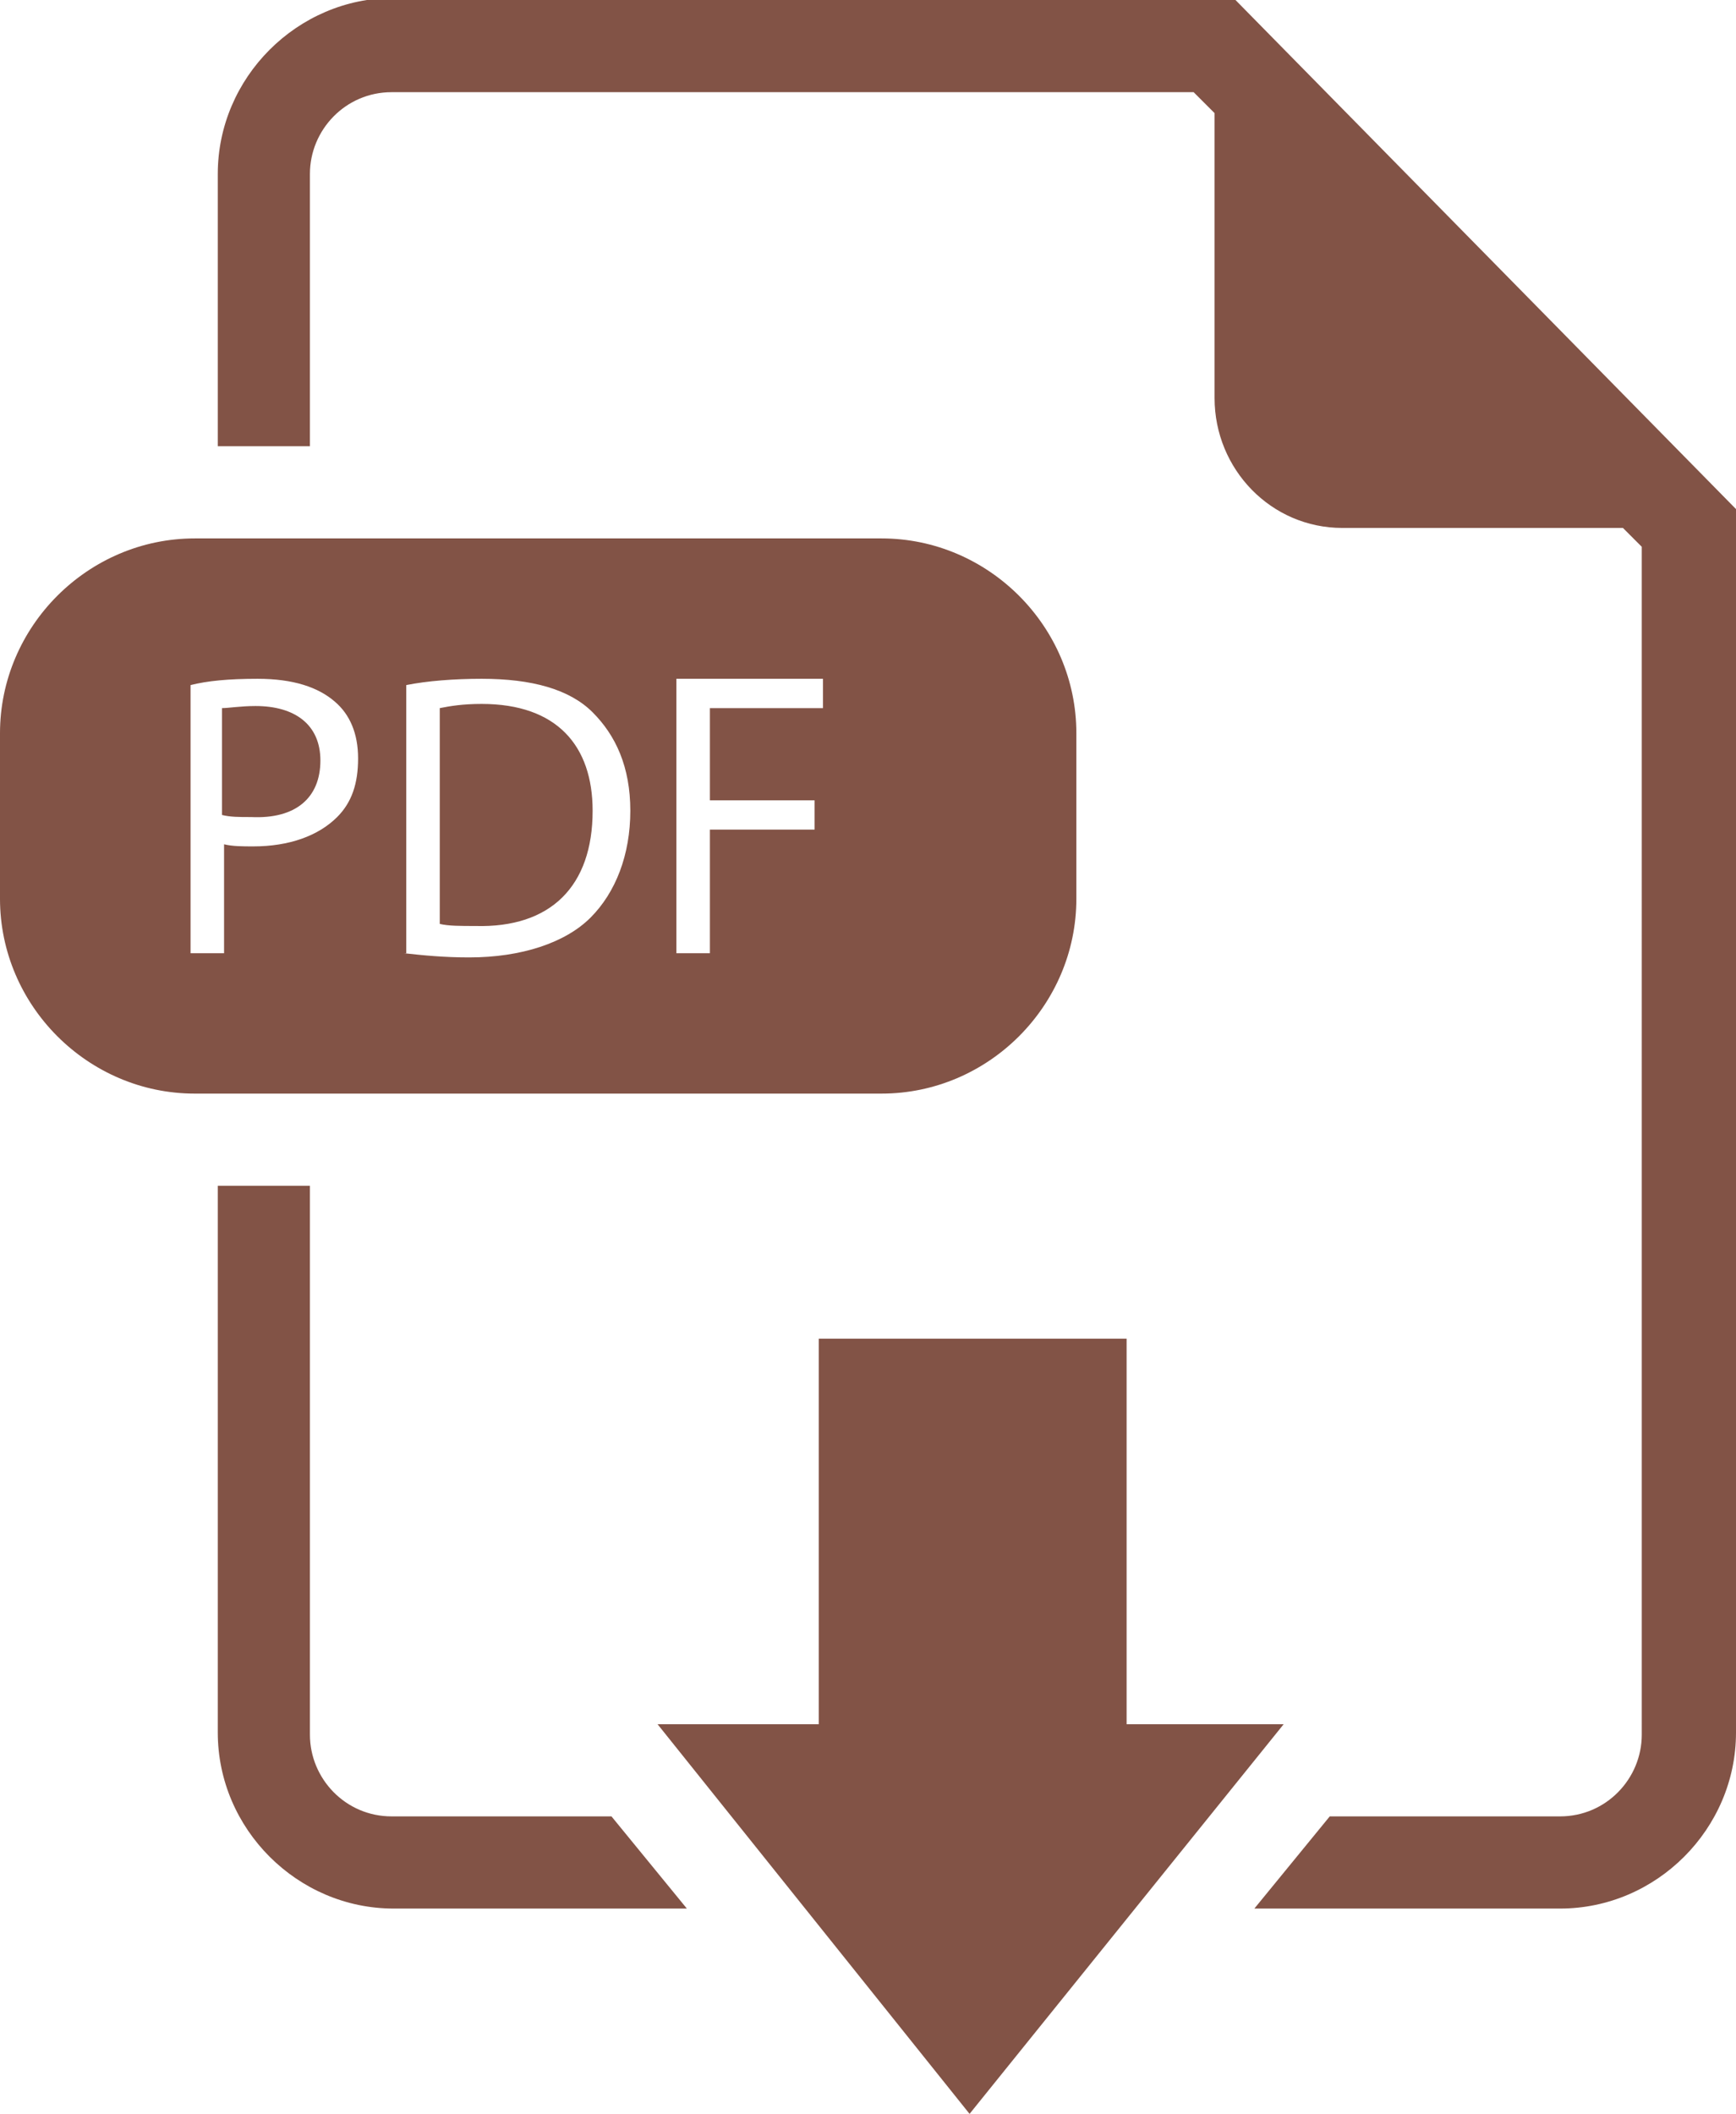<?xml version="1.0" encoding="utf-8"?>
<!-- Generator: Adobe Illustrator 19.2.1, SVG Export Plug-In . SVG Version: 6.00 Build 0)  -->
<svg version="1.1" id="Layer_1" xmlns="http://www.w3.org/2000/svg" xmlns:xlink="http://www.w3.org/1999/xlink" x="0px" y="0px"
	 width="82.9px" height="100.9px" viewBox="0 0 82.9 100.9" style="enable-background:new 0 0 82.9 100.9;" xml:space="preserve">
<style type="text/css">
	.st0{fill:#825346;}
</style>
<path class="st0" d="M82.9,24.3v58.4c0,4.6-3.8,8.4-8.4,8.4H59.9l3.6-4.4h11c2.2,0,3.9-1.8,3.9-3.9V26.1l-0.9-0.9h3.1L58,2.2v3.2
	l-1-1H18.7c-2.2,0-3.9,1.8-3.9,3.9v13h-4.4v-13c0-4.6,3.8-8.4,8.4-8.4h40.1L82.9,24.3z M18.7,86.7c-2.2,0-3.9-1.8-3.9-3.9V56.6h-4.4
	v26.1c0,4.6,3.8,8.4,8.4,8.4h14l-3.6-4.4H18.7z M64.1,25.2h13.4h3.1L58,2.2v3.2V19C58,22.4,60.7,25.2,64.1,25.2 M9.3,52.2
	C4.2,52.2,0,48,0,42.9V35c0-5.1,4.2-9.3,9.3-9.3h32.8c5.1,0,9.3,4.2,9.3,9.3v7.9c0,5.1-4.2,9.3-9.3,9.3H9.3 M32.2,45.5h1.7v-5.9h5
	v-1.4h-5v-4.4h5.4v-1.4h-7V45.5z M19.3,45.5c0.9,0.1,1.9,0.2,3.1,0.2c2.5,0,4.6-0.7,5.8-1.9c1.2-1.2,1.9-3,1.9-5.1
	c0-2.1-0.7-3.6-1.8-4.7c-1.1-1.1-2.9-1.6-5.3-1.6c-1.3,0-2.6,0.1-3.6,0.3V45.5z M9,45.5h1.7v-5.2c0.4,0.1,0.9,0.1,1.4,0.1
	c1.7,0,3.1-0.5,4-1.4c0.7-0.7,1-1.6,1-2.8c0-1.2-0.4-2.1-1.1-2.7c-0.8-0.7-2-1.1-3.7-1.1c-1.4,0-2.4,0.1-3.2,0.3V45.5z M28.3,38.7
	c0-3.1-1.7-5.1-5.3-5.1c-0.9,0-1.5,0.1-2,0.2v10.3c0.4,0.1,1,0.1,1.7,0.1C26.3,44.3,28.3,42.3,28.3,38.7 M15.3,36.3
	c0-1.7-1.2-2.6-3.1-2.6c-0.7,0-1.3,0.1-1.6,0.1v5.1c0.4,0.1,0.8,0.1,1.4,0.1C14.1,39.1,15.3,38.1,15.3,36.3 M46.3,100.9l15-18.6
	h-7.5V63.9H39.1v18.4h-7.7L46.3,100.9z"/>
</svg>
